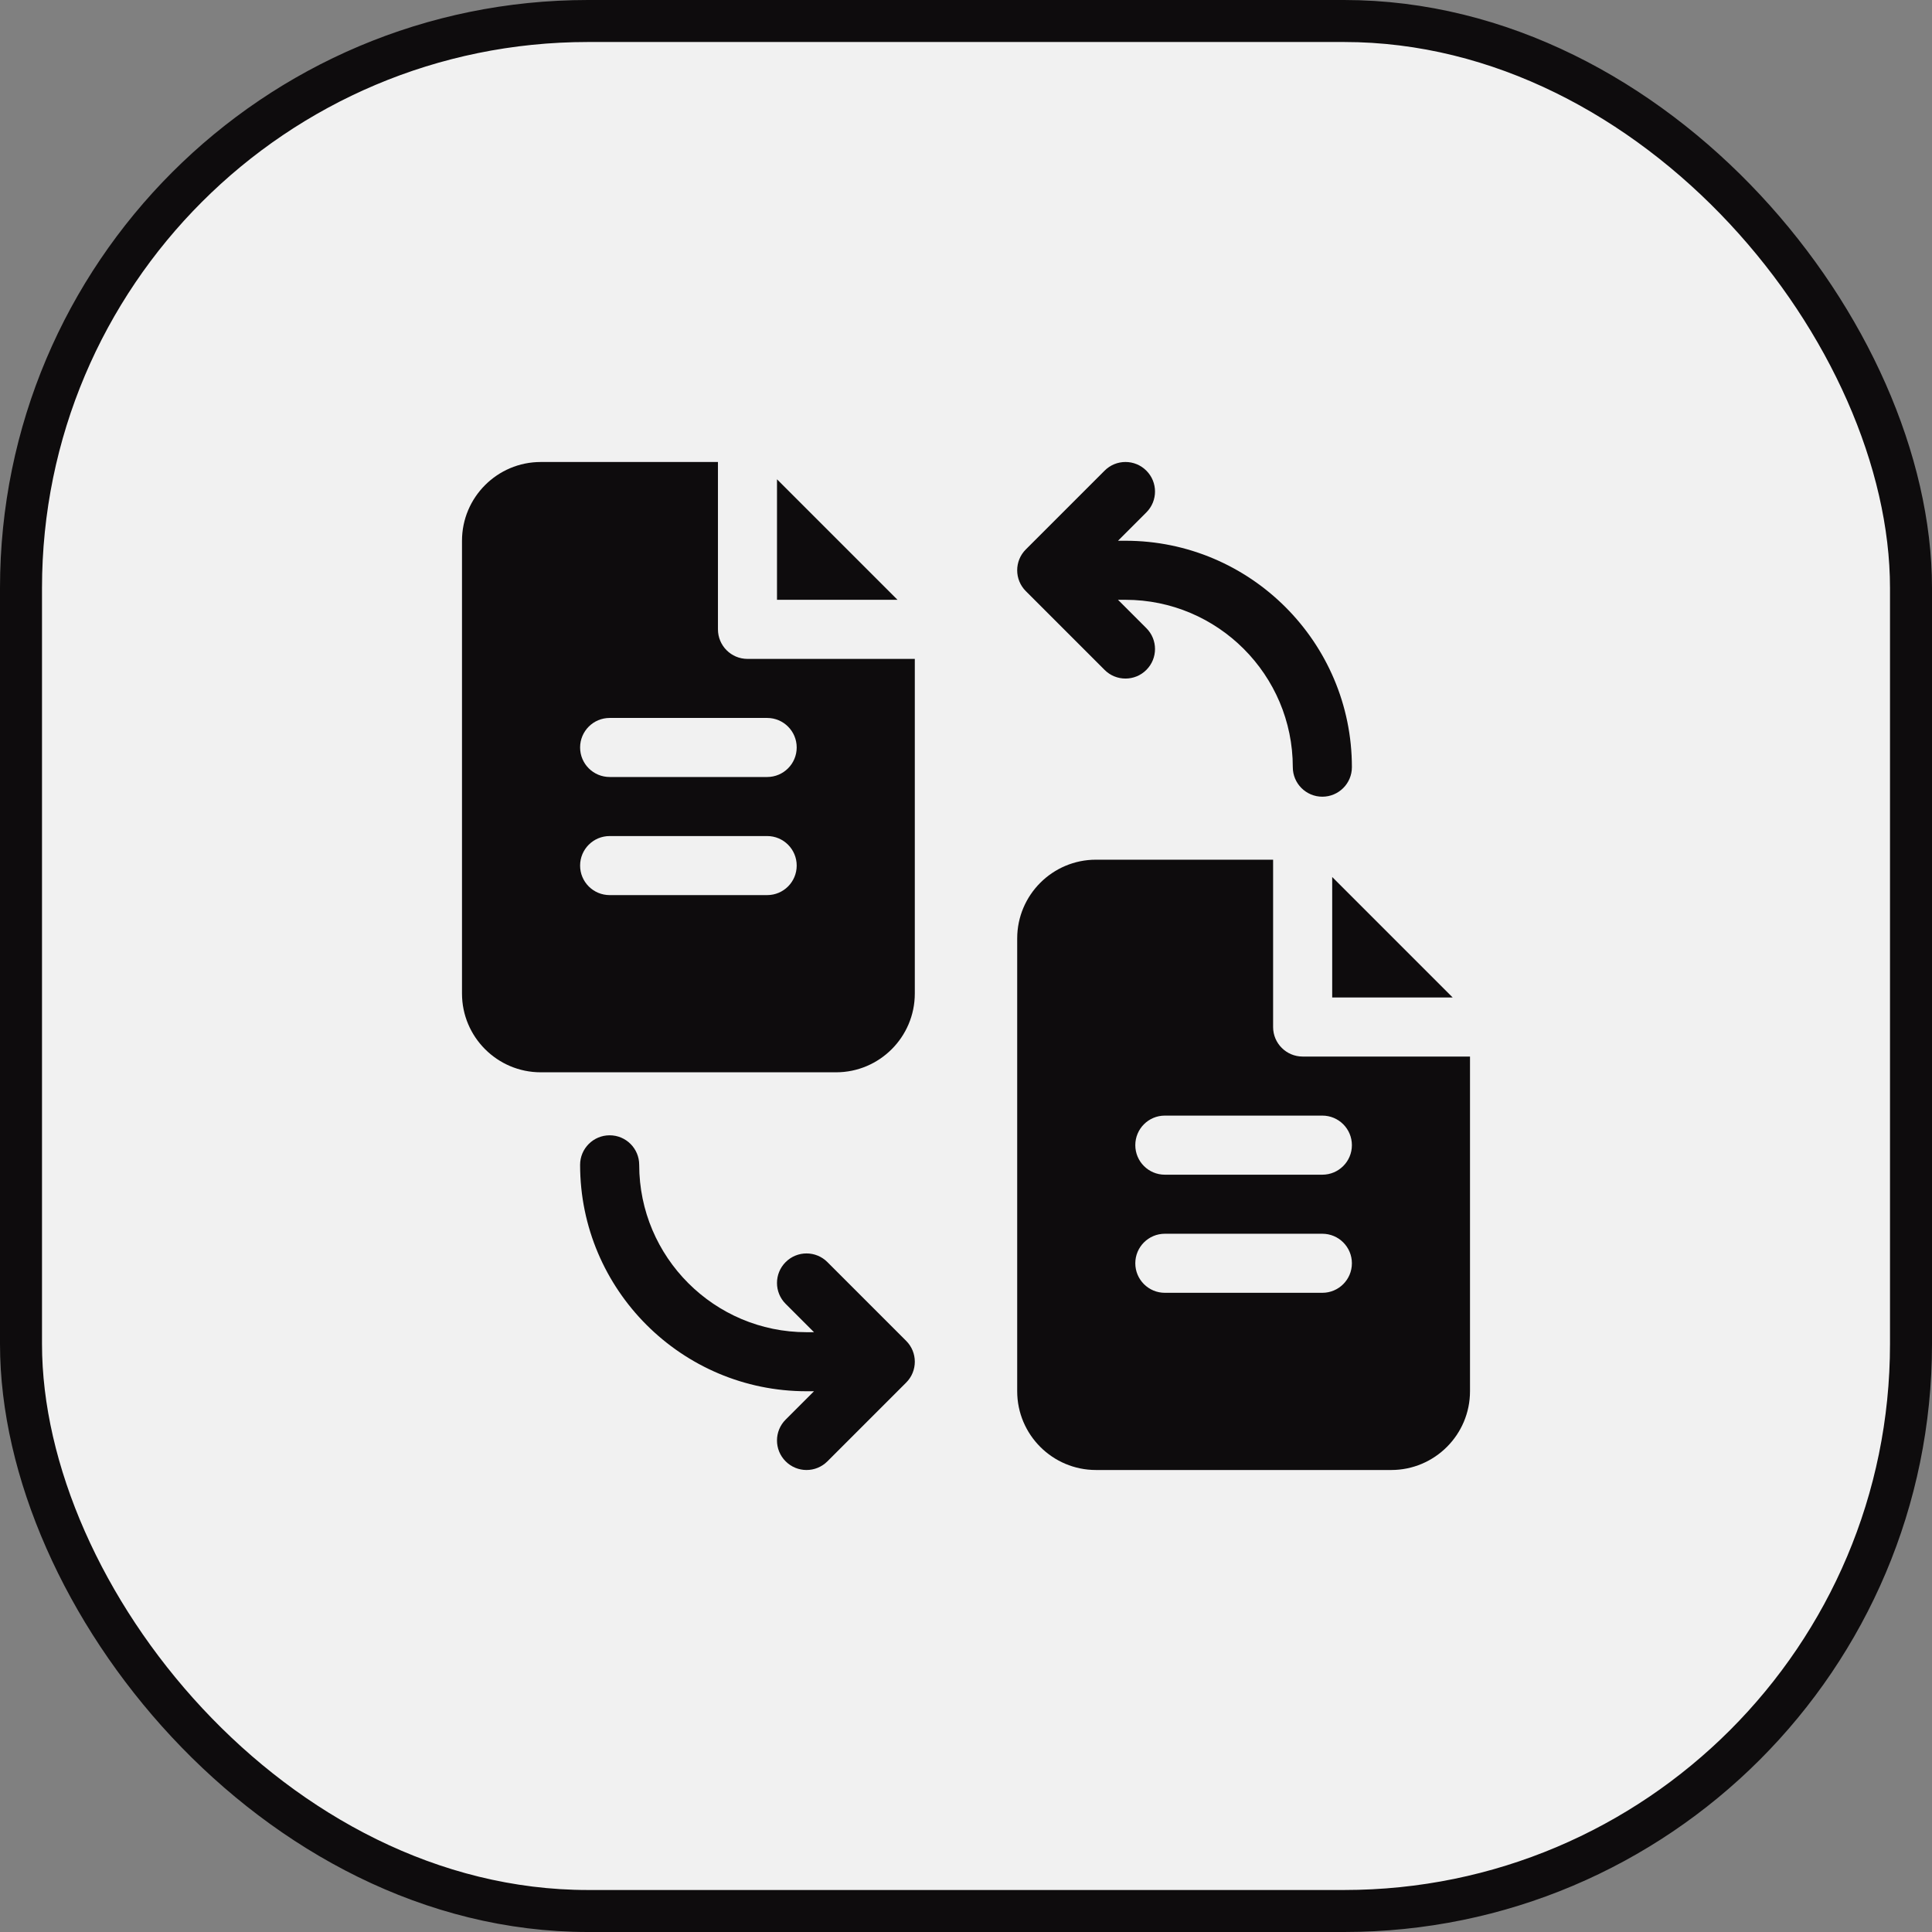 <?xml version="1.0" encoding="UTF-8"?>
<svg xmlns="http://www.w3.org/2000/svg" width="46" height="46" viewBox="0 0 46 46" fill="none">
  <rect x="0" y="0" width="46" height="46" fill="#808080" stroke="none"/>
  <rect x="0.5" y="0.5" width="45" height="45" rx="13.5" fill="#F1F1F1" stroke="#0E0C0D"></rect>
  <path d="M26.797 12.875H26.619L27.294 12.2C27.569 11.926 27.569 11.48 27.294 11.206C27.02 10.931 26.574 10.931 26.3 11.206L24.425 13.081C24.15 13.355 24.15 13.801 24.425 14.075L26.3 15.95C26.437 16.088 26.617 16.156 26.797 16.156C26.977 16.156 27.157 16.088 27.294 15.95C27.569 15.676 27.569 15.23 27.294 14.956L26.619 14.281H26.797C28.994 14.281 30.781 16.069 30.781 18.266C30.781 18.654 31.096 18.969 31.484 18.969C31.873 18.969 32.188 18.654 32.188 18.266C32.188 15.293 29.769 12.875 26.797 12.875Z" fill="#0E0C0D"></path>
  <path d="M19.7 30.05C19.426 29.775 18.98 29.775 18.706 30.05C18.431 30.324 18.431 30.77 18.706 31.044L19.381 31.719H19.203C17.006 31.719 15.219 29.931 15.219 27.734C15.219 27.346 14.904 27.031 14.516 27.031C14.127 27.031 13.812 27.346 13.812 27.734C13.812 30.707 16.231 33.125 19.203 33.125H19.381L18.706 33.8C18.431 34.074 18.431 34.52 18.706 34.794C18.843 34.931 19.023 35 19.203 35C19.383 35 19.563 34.931 19.7 34.794L21.575 32.919C21.85 32.645 21.85 32.199 21.575 31.925L19.7 30.05Z" fill="#0E0C0D"></path>
  <path d="M34.588 23.75L31.719 20.881V23.75H34.588Z" fill="#0E0C0D"></path>
  <path d="M30.312 24.453V20.469H26.094C25.06 20.469 24.219 21.31 24.219 22.344V33.125C24.219 34.159 25.06 35 26.094 35H33.125C34.159 35 35 34.159 35 33.125V25.156H31.016C30.627 25.156 30.312 24.841 30.312 24.453ZM31.484 30.781H27.734C27.346 30.781 27.031 30.466 27.031 30.078C27.031 29.69 27.346 29.375 27.734 29.375H31.484C31.873 29.375 32.188 29.69 32.188 30.078C32.188 30.466 31.873 30.781 31.484 30.781ZM32.188 27.266C32.188 27.654 31.873 27.969 31.484 27.969H27.734C27.346 27.969 27.031 27.654 27.031 27.266C27.031 26.877 27.346 26.562 27.734 26.562H31.484C31.873 26.562 32.188 26.877 32.188 27.266Z" fill="#0E0C0D"></path>
  <path d="M18.5 11.412V14.281H21.369L18.5 11.412Z" fill="#0E0C0D"></path>
  <path d="M17.797 15.688C17.409 15.688 17.094 15.373 17.094 14.984V11H12.875C11.841 11 11 11.841 11 12.875V23.656C11 24.69 11.841 25.531 12.875 25.531H19.906C20.94 25.531 21.781 24.69 21.781 23.656V15.688H17.797ZM18.266 21.312H14.516C14.127 21.312 13.812 20.998 13.812 20.609C13.812 20.221 14.127 19.906 14.516 19.906H18.266C18.654 19.906 18.969 20.221 18.969 20.609C18.969 20.998 18.654 21.312 18.266 21.312ZM18.266 18.5H14.516C14.127 18.5 13.812 18.185 13.812 17.797C13.812 17.409 14.127 17.094 14.516 17.094H18.266C18.654 17.094 18.969 17.409 18.969 17.797C18.969 18.185 18.654 18.5 18.266 18.5Z" fill="#0E0C0D"></path>
</svg>
